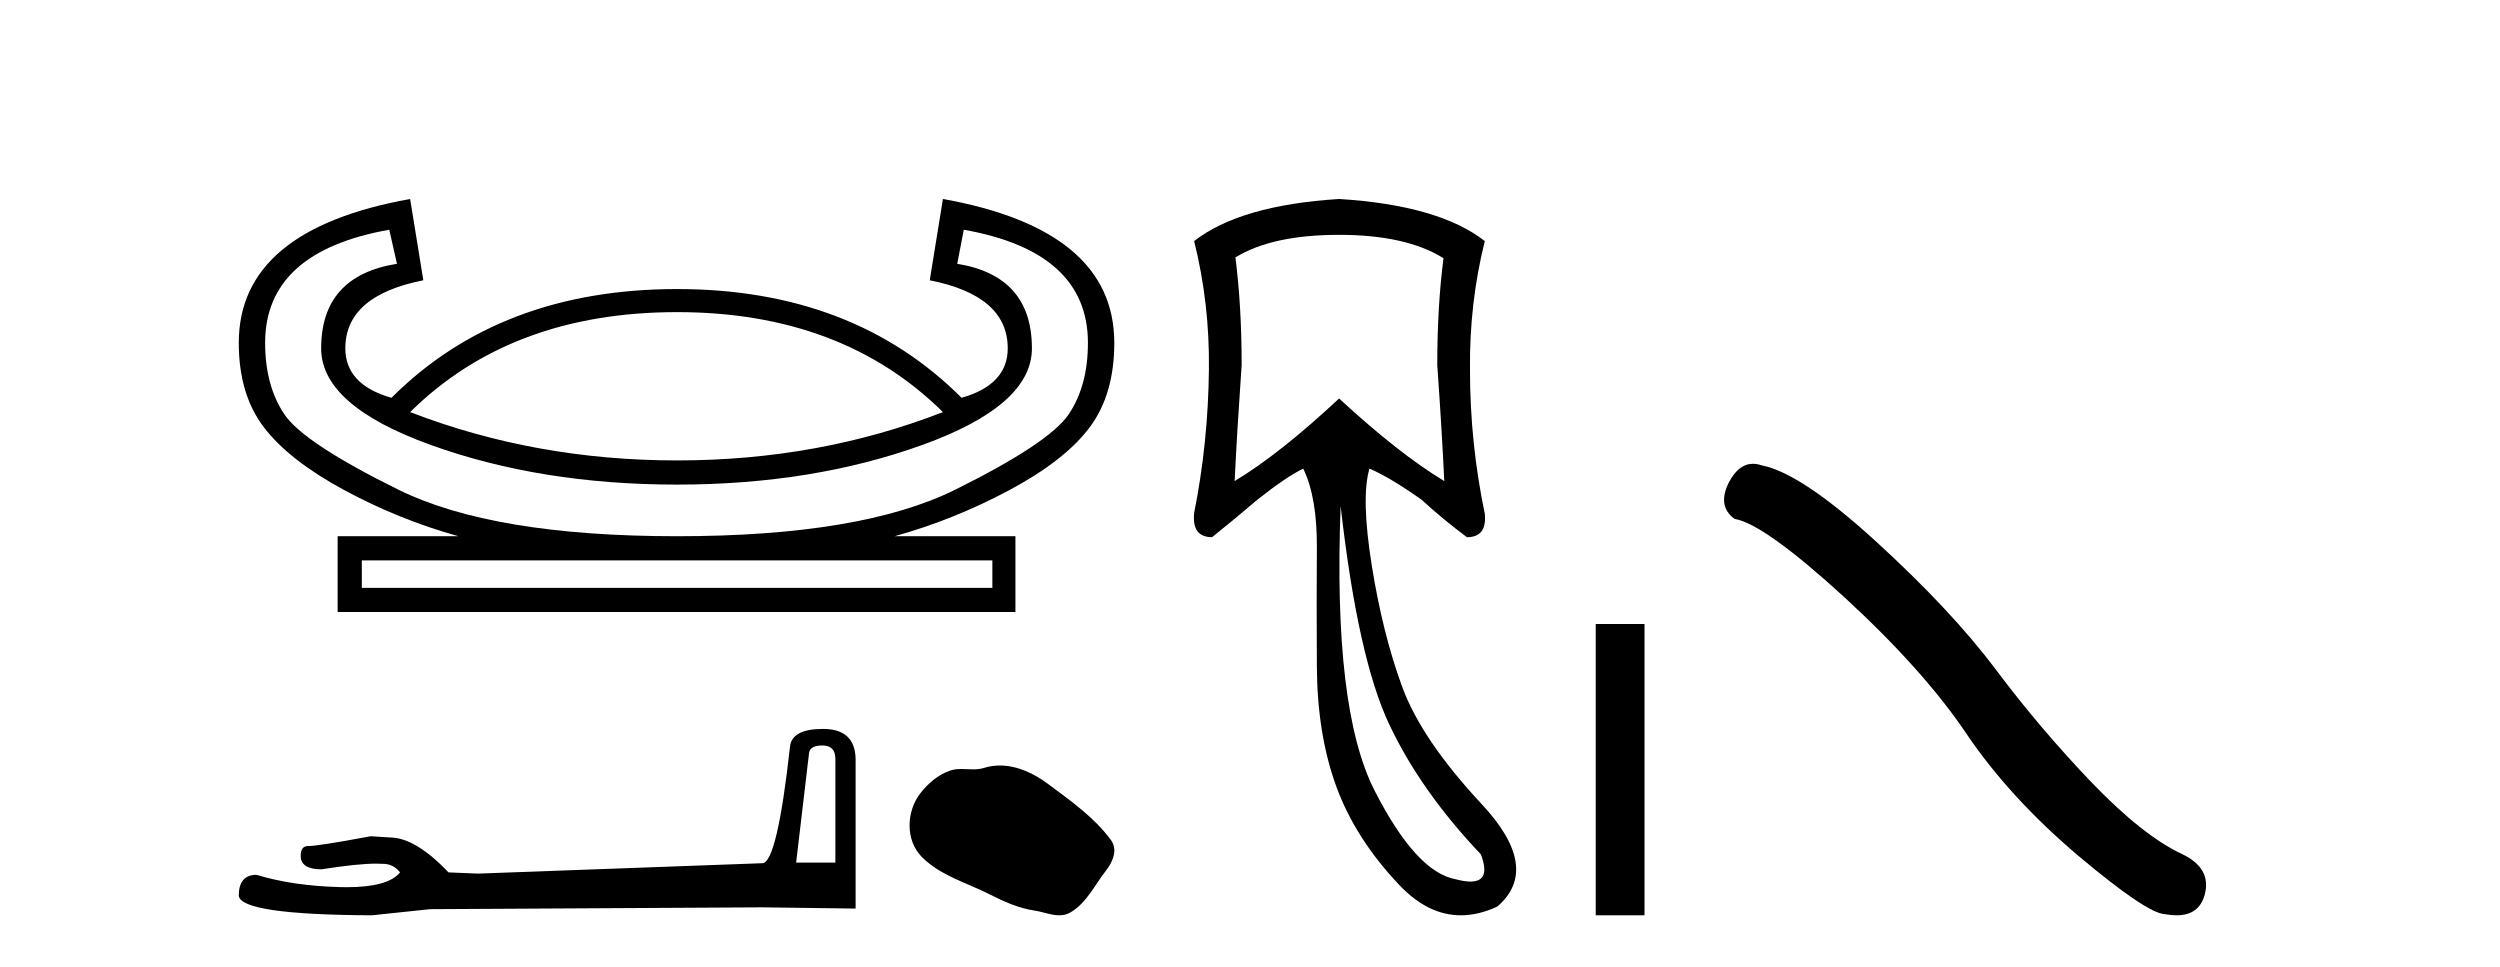 <?xml version='1.0' encoding='UTF-8' standalone='yes'?><svg xmlns='http://www.w3.org/2000/svg' xmlns:xlink='http://www.w3.org/1999/xlink' width='106.0' height='41.0' ><path d='M 28.708 13.234 Q 35.695 13.234 39.98 17.473 Q 34.717 19.522 28.708 19.522 Q 22.7 19.522 17.39 17.473 Q 21.675 13.234 28.708 13.234 ZM 40.865 9.741 Q 46.128 10.673 46.128 14.538 Q 46.128 16.355 45.313 17.566 Q 44.498 18.777 40.516 20.756 Q 36.533 22.736 28.708 22.736 Q 20.883 22.736 16.878 20.756 Q 12.872 18.777 12.057 17.566 Q 11.242 16.355 11.242 14.538 Q 11.242 10.673 16.505 9.741 L 16.831 11.185 Q 13.617 11.697 13.617 14.771 Q 13.617 17.193 18.275 18.87 Q 22.933 20.547 28.708 20.547 Q 34.437 20.547 39.095 18.87 Q 43.753 17.193 43.753 14.771 Q 43.753 11.697 40.586 11.185 L 40.865 9.741 ZM 42.076 23.761 L 42.076 24.925 L 15.341 24.925 L 15.341 23.761 ZM 17.39 8.437 Q 10.124 9.741 10.124 14.538 Q 10.124 16.728 11.195 18.125 Q 12.267 19.522 14.596 20.78 Q 16.924 22.037 19.44 22.736 L 14.316 22.736 L 14.316 25.95 L 43.054 25.95 L 43.054 22.736 L 37.931 22.736 Q 40.446 22.037 42.798 20.78 Q 45.15 19.522 46.198 18.125 Q 47.246 16.728 47.246 14.538 Q 47.246 9.741 39.98 8.437 L 39.421 11.884 Q 42.728 12.536 42.728 14.771 Q 42.728 16.308 40.772 16.867 Q 36.161 12.256 28.708 12.256 Q 21.21 12.256 16.598 16.867 Q 14.642 16.308 14.642 14.771 Q 14.642 12.536 17.949 11.884 L 17.39 8.437 Z' style='fill:#000000;stroke:none' /><path d='M 34.874 31.608 Q 35.42 31.608 35.42 32.18 L 35.42 36.574 L 33.756 36.574 L 34.302 31.946 Q 34.328 31.608 34.874 31.608 ZM 34.9 30.906 Q 33.574 30.906 33.496 31.66 Q 32.95 36.574 32.326 36.6 L 20.263 37.041 L 19.015 36.989 Q 17.612 35.508 16.52 35.508 Q 16.13 35.482 15.714 35.456 Q 13.504 35.872 13.062 35.872 Q 12.75 35.872 12.75 36.288 Q 12.75 36.859 13.634 36.859 Q 15.152 36.618 15.962 36.618 Q 16.11 36.618 16.234 36.626 Q 16.676 36.626 16.962 36.989 Q 16.455 37.617 14.692 37.617 Q 14.557 37.617 14.414 37.613 Q 12.412 37.561 10.878 37.093 Q 10.124 37.093 10.124 37.977 Q 10.202 38.783 15.766 38.809 L 18.235 38.549 L 32.326 38.471 L 36.278 38.523 L 36.278 32.18 Q 36.252 30.906 34.9 30.906 Z' style='fill:#000000;stroke:none' /><path d='M 42.393 32.457 C 42.168 32.457 41.943 32.489 41.721 32.56 C 41.571 32.607 41.417 32.62 41.262 32.62 C 41.097 32.62 40.93 32.606 40.765 32.606 C 40.61 32.606 40.457 32.618 40.308 32.666 C 39.799 32.83 39.362 33.204 39.032 33.623 C 38.431 34.385 38.37 35.622 39.093 36.343 C 39.882 37.131 40.983 37.427 41.95 37.915 C 42.554 38.22 43.176 38.507 43.852 38.606 C 44.196 38.656 44.56 38.809 44.912 38.809 C 45.074 38.809 45.233 38.777 45.387 38.687 C 46.073 38.285 46.417 37.521 46.893 36.914 C 47.18 36.548 47.405 36.03 47.107 35.622 C 46.396 34.649 45.383 33.949 44.425 33.231 C 43.843 32.795 43.122 32.457 42.393 32.457 Z' style='fill:#000000;stroke:none' /><path d='M 56.777 9.957 Q 59.618 9.957 61.204 10.948 Q 60.94 12.997 60.94 15.475 Q 61.138 18.284 61.237 20.398 Q 59.321 19.242 56.777 16.896 Q 54.265 19.242 52.349 20.398 Q 52.448 18.317 52.646 15.475 Q 52.646 12.997 52.382 10.915 Q 53.935 9.957 56.777 9.957 ZM 56.843 21.456 Q 57.57 27.899 58.908 30.724 Q 60.246 33.549 62.79 36.226 Q 63.226 37.379 62.349 37.379 Q 62.096 37.379 61.733 37.283 Q 60.048 36.986 58.28 33.516 Q 56.512 30.047 56.843 21.456 ZM 56.777 8.437 Q 52.58 8.701 50.631 10.221 Q 51.292 12.865 51.258 15.673 Q 51.225 18.779 50.631 21.753 Q 50.532 22.777 51.391 22.777 Q 52.382 21.984 53.307 21.191 Q 54.563 20.2 55.257 19.87 Q 55.851 21.092 55.835 23.24 Q 55.818 25.388 55.835 28.262 Q 55.851 31.137 56.661 33.351 Q 57.47 35.565 59.337 37.531 Q 60.551 38.809 61.94 38.809 Q 62.687 38.809 63.484 38.44 Q 65.368 36.82 62.823 34.094 Q 60.279 31.368 59.453 29.122 Q 58.627 26.875 58.164 23.983 Q 57.702 21.092 58.065 19.87 L 58.065 19.87 Q 58.924 20.233 60.279 21.191 Q 61.138 21.984 62.196 22.777 Q 63.055 22.777 62.956 21.786 Q 62.328 18.779 62.328 15.706 Q 62.295 12.865 62.956 10.221 Q 61.006 8.701 56.777 8.437 Z' style='fill:#000000;stroke:none' /><path d='M 67.659 26.458 L 67.659 38.809 L 69.727 38.809 L 69.727 26.458 Z' style='fill:#000000;stroke:none' /><path d='M 74.326 19.665 Q 73.719 19.665 73.308 20.448 Q 72.795 21.455 73.547 22.002 Q 74.794 22.207 78.194 25.316 Q 81.576 28.425 83.387 31.125 Q 85.215 33.824 88.119 36.284 Q 91.023 38.727 91.792 38.761 Q 92.058 38.809 92.284 38.809 Q 93.248 38.809 93.483 37.924 Q 93.773 36.813 92.526 36.215 Q 90.869 35.447 88.666 33.157 Q 86.462 30.851 84.6 28.357 Q 82.721 25.863 79.543 22.959 Q 76.366 20.055 74.692 19.73 Q 74.501 19.665 74.326 19.665 Z' style='fill:#000000;stroke:none' /></svg>